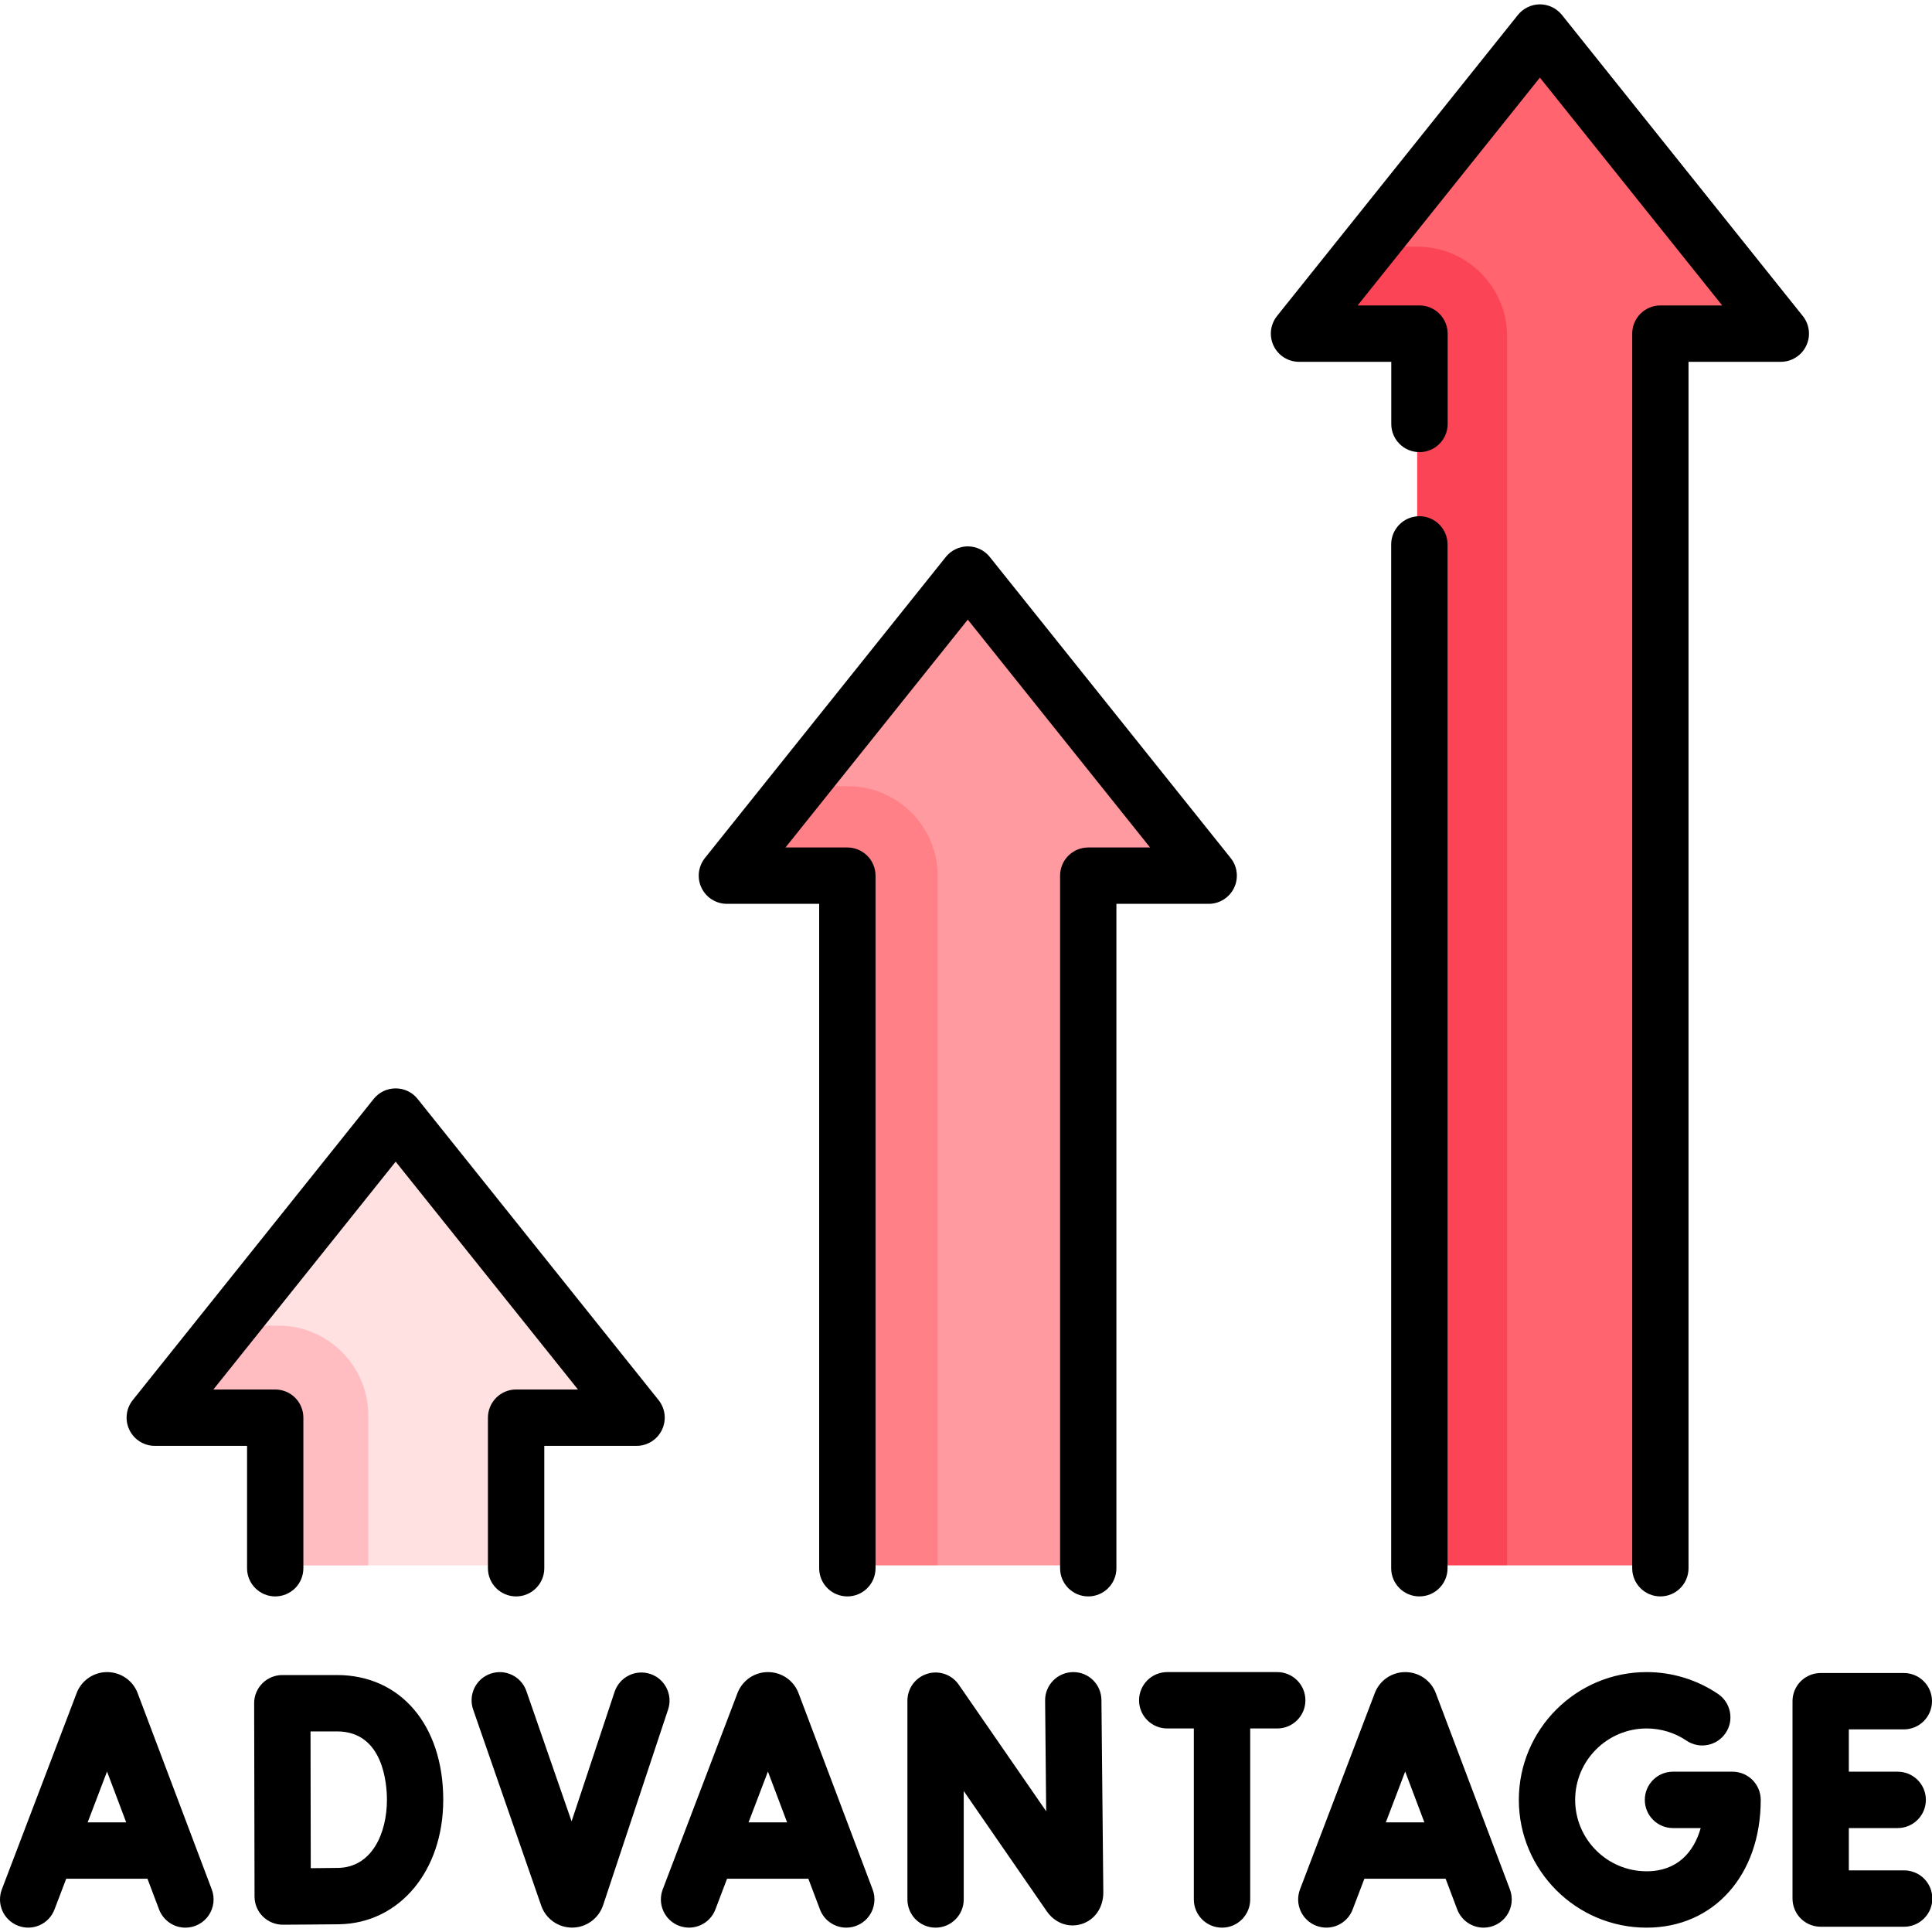 <svg width="40" height="40" viewBox="0 0 40 40" fill="none" xmlns="http://www.w3.org/2000/svg">
<g clip-path="url(#clip0_5569_7385)">
<path d="M31.824 0.763L26.859 6.968H29.341L31.203 32.41H34.306V6.968H36.788L31.824 0.763Z" fill="#FF646F"/>
<path d="M20.035 11.933L15.07 18.138H17.552L19.414 32.41H22.517V18.138H24.999L20.035 11.933Z" fill="#FF9AA0"/>
<path d="M8.245 23.102L3.281 29.308H5.763L7.625 32.41H10.728V29.308H13.21L8.245 23.102Z" fill="#FFE1E2"/>
<path d="M31.203 32.41V6.969C31.203 5.94 30.37 5.107 29.341 5.107H28.349L26.859 6.969H29.341V32.41H31.203Z" fill="#FB4455"/>
<path d="M19.414 32.41V18.138C19.414 17.11 18.581 16.277 17.552 16.277H16.56L15.07 18.138H17.552V32.41H19.414Z" fill="#FF8086"/>
<path d="M7.625 32.411V29.308C7.625 28.28 6.792 27.446 5.763 27.446H4.771L3.281 29.308H5.763V32.411H7.625Z" fill="#FFBDC1"/>
<path d="M29.727 35.055C29.679 34.926 29.592 34.816 29.479 34.738C29.366 34.66 29.232 34.619 29.095 34.619L29.094 34.619C28.96 34.619 28.829 34.659 28.717 34.734C28.606 34.809 28.519 34.916 28.469 35.04C28.467 35.044 28.465 35.049 28.464 35.053L26.915 39.118C26.888 39.19 26.875 39.266 26.877 39.343C26.879 39.419 26.897 39.495 26.928 39.565C26.959 39.635 27.004 39.698 27.06 39.75C27.116 39.803 27.181 39.844 27.253 39.871C27.554 39.986 27.891 39.835 28.005 39.534L28.248 38.897H29.93L30.17 39.532C30.212 39.643 30.287 39.739 30.384 39.806C30.482 39.873 30.597 39.91 30.716 39.91C30.81 39.91 30.903 39.887 30.987 39.843C31.07 39.799 31.142 39.736 31.196 39.658C31.249 39.58 31.283 39.491 31.295 39.397C31.306 39.304 31.295 39.209 31.262 39.12L29.727 35.055ZM28.692 37.73L29.093 36.678L29.49 37.73H28.692ZM16.533 35.055C16.484 34.926 16.398 34.816 16.285 34.738C16.172 34.66 16.038 34.619 15.901 34.619L15.9 34.619C15.766 34.619 15.634 34.659 15.523 34.734C15.411 34.809 15.325 34.916 15.274 35.04C15.273 35.044 15.271 35.049 15.269 35.053L13.721 39.118C13.694 39.19 13.681 39.266 13.683 39.343C13.685 39.419 13.702 39.495 13.734 39.565C13.765 39.635 13.81 39.698 13.865 39.75C13.921 39.803 13.987 39.844 14.058 39.871C14.359 39.986 14.696 39.835 14.811 39.534L15.053 38.897H16.736L16.976 39.532C17.017 39.643 17.092 39.739 17.19 39.806C17.287 39.873 17.403 39.91 17.522 39.91C17.616 39.91 17.709 39.887 17.792 39.843C17.876 39.799 17.948 39.736 18.001 39.658C18.055 39.58 18.089 39.491 18.1 39.397C18.112 39.304 18.101 39.209 18.067 39.12L16.533 35.055ZM15.498 37.73L15.899 36.678L16.296 37.73H15.498ZM2.85 35.055C2.802 34.926 2.715 34.816 2.602 34.738C2.489 34.66 2.355 34.619 2.218 34.619H2.218C2.083 34.619 1.952 34.659 1.841 34.734C1.729 34.809 1.642 34.915 1.592 35.04C1.59 35.044 1.588 35.049 1.587 35.053L0.038 39.118C0.011 39.19 -0.002 39.266 0 39.343C0.002 39.419 0.02 39.495 0.051 39.565C0.082 39.635 0.127 39.698 0.183 39.75C0.239 39.803 0.304 39.844 0.376 39.871C0.677 39.986 1.014 39.835 1.128 39.534L1.371 38.897H3.053L3.293 39.532C3.335 39.643 3.41 39.739 3.507 39.806C3.605 39.874 3.72 39.91 3.839 39.91C3.933 39.91 4.026 39.887 4.11 39.843C4.193 39.799 4.265 39.736 4.319 39.658C4.372 39.58 4.406 39.491 4.418 39.397C4.429 39.304 4.418 39.209 4.385 39.12L2.85 35.055ZM1.815 37.73L2.216 36.678L2.613 37.73H1.815ZM22.215 34.619C22.061 34.621 21.913 34.684 21.805 34.794C21.696 34.905 21.636 35.054 21.638 35.208L21.66 37.5L19.85 34.879C19.779 34.777 19.678 34.7 19.56 34.659C19.443 34.618 19.315 34.617 19.197 34.654C19.078 34.691 18.974 34.765 18.9 34.865C18.827 34.965 18.787 35.086 18.787 35.21V39.326C18.787 39.648 19.048 39.91 19.37 39.91C19.692 39.91 19.953 39.648 19.953 39.326V37.081L21.673 39.572C21.842 39.816 22.124 39.919 22.393 39.835C22.666 39.75 22.843 39.495 22.843 39.182L22.804 35.197C22.801 34.875 22.54 34.615 22.215 34.619ZM39.417 38.724H38.278V37.848H39.29C39.612 37.848 39.873 37.587 39.873 37.264C39.873 36.942 39.612 36.681 39.29 36.681H38.278V35.805H39.417C39.739 35.805 40 35.544 40 35.221C40 34.899 39.739 34.638 39.417 34.638H37.695C37.54 34.638 37.392 34.7 37.282 34.809C37.173 34.918 37.112 35.067 37.112 35.221V39.307C37.112 39.462 37.173 39.61 37.282 39.72C37.392 39.829 37.54 39.891 37.695 39.891H39.417C39.494 39.892 39.57 39.877 39.642 39.848C39.713 39.819 39.779 39.776 39.833 39.722C39.888 39.668 39.932 39.603 39.962 39.532C39.991 39.461 40.007 39.385 40.007 39.307C40.007 39.23 39.991 39.154 39.962 39.083C39.932 39.011 39.888 38.947 39.833 38.892C39.779 38.838 39.713 38.795 39.642 38.767C39.57 38.738 39.494 38.723 39.417 38.724ZM35.871 36.681H34.637C34.315 36.681 34.054 36.942 34.054 37.264C34.054 37.587 34.315 37.848 34.637 37.848H35.211C35.072 38.341 34.731 38.743 34.091 38.743C33.276 38.743 32.612 38.08 32.612 37.264C32.612 36.449 33.276 35.786 34.091 35.786C34.387 35.786 34.673 35.873 34.917 36.038C35.045 36.125 35.203 36.157 35.355 36.127C35.506 36.098 35.64 36.01 35.727 35.881C35.814 35.753 35.846 35.596 35.816 35.444C35.787 35.292 35.698 35.158 35.57 35.071C35.133 34.776 34.618 34.618 34.091 34.619C32.632 34.619 31.446 35.806 31.446 37.264C31.446 38.723 32.632 39.91 34.091 39.91C35.482 39.91 36.454 38.822 36.454 37.264C36.454 37.11 36.392 36.961 36.283 36.852C36.174 36.743 36.025 36.681 35.871 36.681ZM13.463 34.657C13.39 34.633 13.313 34.623 13.237 34.629C13.161 34.634 13.086 34.654 13.018 34.689C12.949 34.723 12.888 34.771 12.838 34.828C12.788 34.886 12.749 34.954 12.725 35.026L11.834 37.709L10.898 35.011C10.873 34.939 10.834 34.872 10.783 34.815C10.732 34.758 10.67 34.711 10.601 34.678C10.532 34.644 10.457 34.625 10.381 34.62C10.305 34.616 10.228 34.627 10.156 34.652C10.009 34.702 9.889 34.809 9.822 34.948C9.755 35.087 9.745 35.248 9.796 35.394L11.207 39.459C11.254 39.591 11.34 39.705 11.454 39.785C11.569 39.866 11.705 39.909 11.844 39.909H11.849C12.137 39.907 12.392 39.723 12.486 39.447L13.832 35.394C13.857 35.321 13.866 35.245 13.861 35.168C13.855 35.092 13.835 35.017 13.8 34.949C13.766 34.88 13.719 34.819 13.661 34.769C13.603 34.719 13.536 34.681 13.463 34.657ZM26.444 34.619H24.167C23.844 34.619 23.583 34.88 23.583 35.203C23.583 35.525 23.844 35.786 24.167 35.786H24.717V39.326C24.717 39.648 24.978 39.91 25.301 39.91C25.623 39.91 25.884 39.648 25.884 39.326V35.786H26.444C26.766 35.786 27.027 35.525 27.027 35.203C27.027 34.88 26.766 34.619 26.444 34.619ZM29.97 32.468V11.272C29.97 10.95 29.709 10.688 29.387 10.688C29.064 10.688 28.803 10.95 28.803 11.272V32.468C28.803 32.791 29.064 33.052 29.387 33.052C29.709 33.052 29.97 32.791 29.97 32.468Z" fill="black"/>
<path d="M37.395 7.16C37.443 7.061 37.462 6.951 37.449 6.842C37.437 6.733 37.394 6.629 37.325 6.543L32.338 0.309C32.283 0.241 32.214 0.186 32.135 0.148C32.056 0.11 31.97 0.09 31.882 0.09C31.795 0.09 31.708 0.11 31.63 0.148C31.551 0.186 31.481 0.241 31.427 0.309L26.439 6.543C26.371 6.629 26.328 6.733 26.315 6.842C26.303 6.951 26.322 7.061 26.369 7.16C26.417 7.259 26.491 7.343 26.584 7.401C26.677 7.46 26.785 7.491 26.895 7.491H28.805V8.778C28.805 9.1 29.066 9.361 29.389 9.361C29.711 9.361 29.972 9.1 29.972 8.778V6.908C29.972 6.753 29.91 6.605 29.801 6.495C29.692 6.386 29.543 6.324 29.389 6.324H28.108L31.882 1.607L35.656 6.324H34.376C34.221 6.324 34.073 6.386 33.964 6.495C33.854 6.605 33.793 6.753 33.793 6.908V32.468C33.793 32.791 34.054 33.052 34.376 33.052C34.698 33.052 34.959 32.791 34.959 32.468V7.491H36.87C36.98 7.491 37.087 7.46 37.18 7.401C37.273 7.343 37.348 7.259 37.395 7.16ZM25.55 18.382C25.598 18.283 25.616 18.173 25.604 18.064C25.592 17.954 25.549 17.851 25.48 17.765L20.492 11.531C20.438 11.463 20.369 11.407 20.29 11.37C20.211 11.332 20.125 11.312 20.037 11.312C19.95 11.312 19.863 11.332 19.785 11.37C19.706 11.407 19.636 11.463 19.582 11.531L14.594 17.765C14.526 17.851 14.483 17.954 14.47 18.063C14.458 18.173 14.476 18.283 14.524 18.382C14.572 18.481 14.646 18.565 14.739 18.623C14.832 18.682 14.94 18.713 15.05 18.713H16.96V32.468C16.96 32.791 17.221 33.052 17.544 33.052C17.866 33.052 18.127 32.791 18.127 32.468V18.13C18.127 17.975 18.065 17.826 17.956 17.717C17.846 17.608 17.698 17.546 17.544 17.546H16.263L20.037 12.829L23.811 17.546H22.531C22.376 17.546 22.228 17.608 22.118 17.717C22.009 17.826 21.948 17.975 21.948 18.13V32.468C21.948 32.791 22.209 33.052 22.531 33.052C22.853 33.052 23.114 32.791 23.114 32.468V18.713H25.024C25.134 18.713 25.242 18.682 25.335 18.623C25.428 18.565 25.503 18.481 25.55 18.382ZM5.698 33.052C5.853 33.052 6.001 32.99 6.111 32.881C6.22 32.772 6.281 32.623 6.281 32.468V29.351C6.281 29.197 6.22 29.048 6.111 28.939C6.001 28.829 5.853 28.768 5.698 28.768H4.418L8.192 24.051L11.966 28.768H10.685C10.531 28.768 10.382 28.829 10.273 28.939C10.164 29.048 10.102 29.197 10.102 29.351V32.468C10.102 32.791 10.363 33.052 10.685 33.052C11.008 33.052 11.269 32.791 11.269 32.468V29.935H13.179C13.289 29.935 13.397 29.904 13.49 29.845C13.583 29.787 13.657 29.703 13.705 29.604C13.752 29.505 13.771 29.395 13.759 29.285C13.746 29.176 13.703 29.073 13.635 28.987L8.647 22.753C8.593 22.684 8.523 22.629 8.444 22.591C8.366 22.553 8.279 22.534 8.192 22.534C8.104 22.534 8.018 22.553 7.939 22.591C7.86 22.629 7.791 22.684 7.736 22.753L2.749 28.987C2.68 29.073 2.637 29.176 2.625 29.285C2.612 29.394 2.631 29.505 2.679 29.604C2.726 29.703 2.801 29.787 2.894 29.845C2.987 29.904 3.095 29.935 3.204 29.935H5.115V32.468C5.115 32.623 5.176 32.772 5.286 32.881C5.395 32.99 5.543 33.052 5.698 33.052ZM6.978 34.68H5.845C5.768 34.68 5.692 34.695 5.621 34.725C5.551 34.754 5.486 34.797 5.432 34.852C5.378 34.906 5.335 34.97 5.306 35.041C5.276 35.112 5.261 35.188 5.262 35.265L5.27 39.267C5.27 39.422 5.332 39.569 5.441 39.678C5.551 39.787 5.699 39.848 5.853 39.849H5.855C5.889 39.848 6.698 39.845 7.022 39.84C8.271 39.818 9.177 38.735 9.177 37.264C9.177 35.719 8.294 34.68 6.978 34.68ZM7.001 38.673C6.812 38.676 6.623 38.678 6.434 38.679C6.433 38.212 6.43 36.333 6.429 35.847H6.978C7.936 35.847 8.011 36.932 8.011 37.264C8.011 37.957 7.699 38.661 7.001 38.673Z" fill="black"/>
</g>
<defs>
<clipPath id="clip0_5569_7385">
<rect width="40" height="40" fill="white"/>
</clipPath>
</defs>
</svg>
